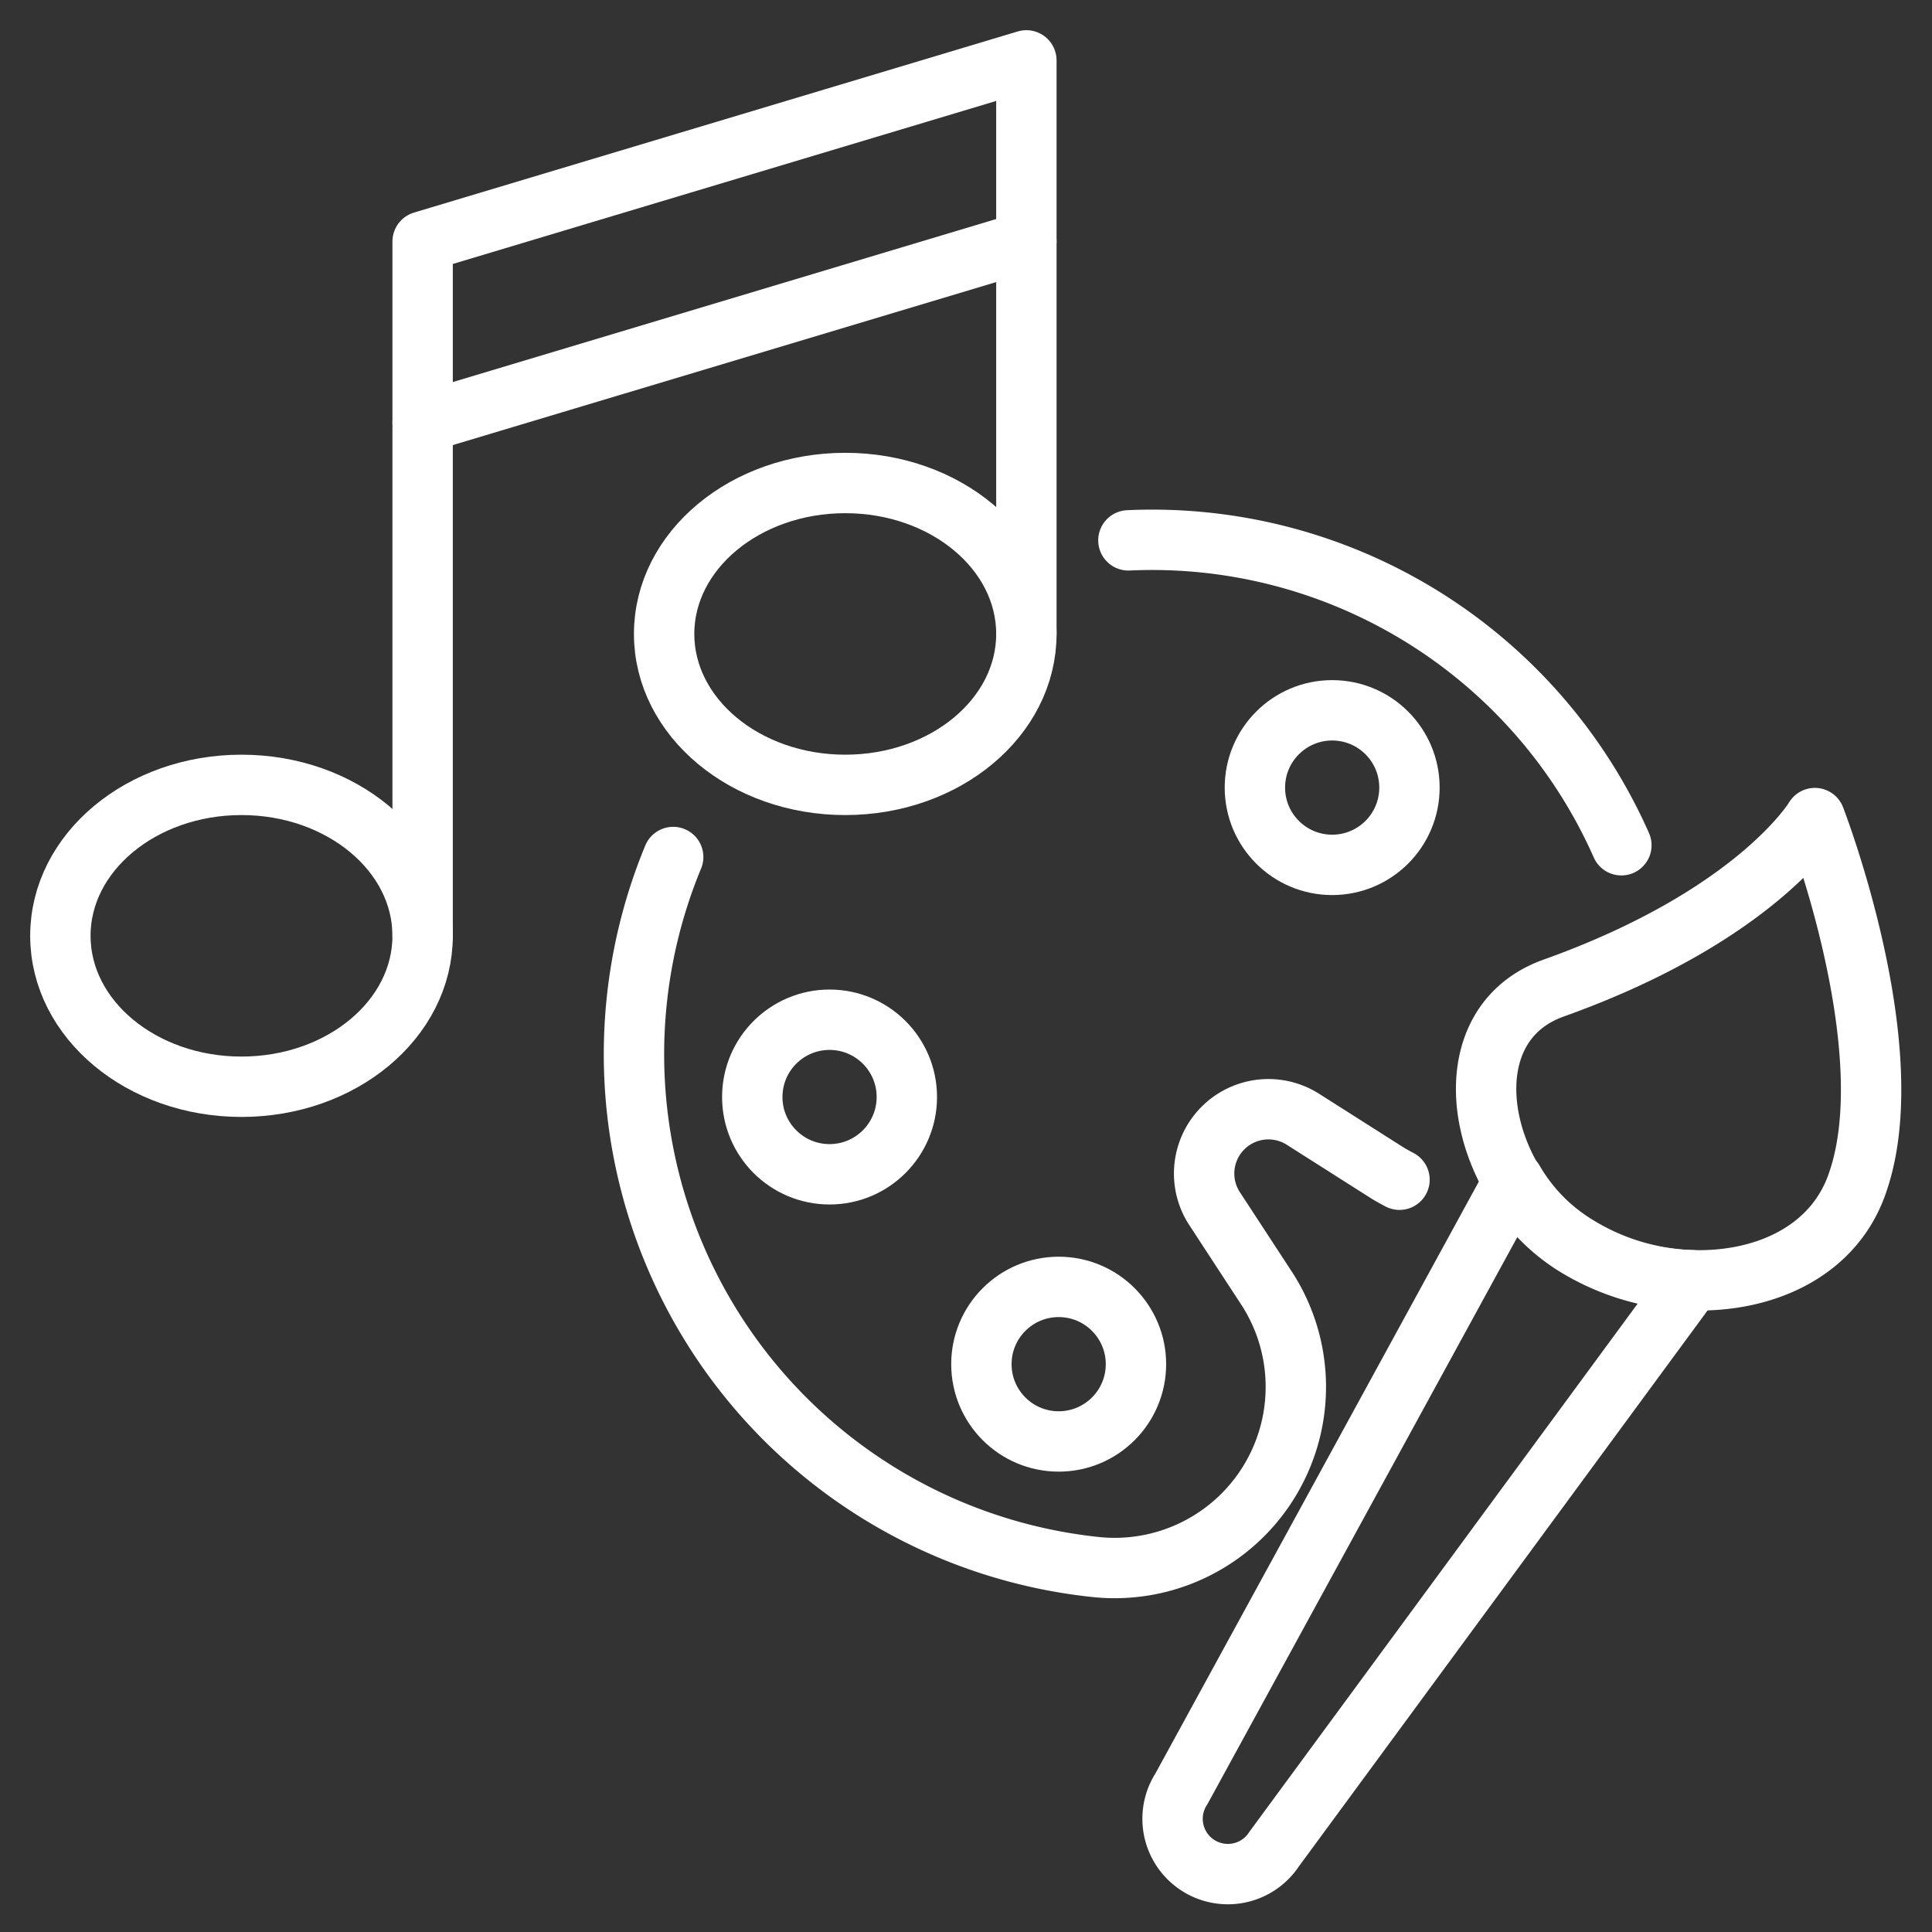 <svg xmlns="http://www.w3.org/2000/svg" viewBox="0 0 64 64"><rect x="0" y="0" width="64" height="64" fill="#333333" stroke="none"/><defs><style>.cls-1{fill:none;stroke:#fff;stroke-linecap:round;stroke-linejoin:round;stroke-width:2px;}</style></defs><g id="arts_entertainment" data-name="arts &amp; entertainment"><path class="cls-1" d="M22.3,28.39a17.08,17.08,0,0,0,14,23.52A6,6,0,0,0,42,42.74L40.21,40a2.13,2.13,0,0,1,2.94-2.93l2.77,1.76c.14.09.29.17.44.25"/><path class="cls-1" d="M37.38,17.9A17,17,0,0,1,53.71,28"/><circle class="cls-1" cx="35.07" cy="45.19" r="2.56"/><circle class="cls-1" cx="27.48" cy="36.34" r="2.56"/><circle class="cls-1" cx="44.13" cy="26.09" r="2.56"/><path class="cls-1" d="M56.06,42.41,42.21,61.25a1.83,1.83,0,0,1-3.07-2l11-20.13a6.06,6.06,0,0,0,2,2.08A7.71,7.71,0,0,0,56.06,42.41Z"/><path class="cls-1" d="M56.06,42.41a7.71,7.71,0,0,1-3.92-1.17,6.06,6.06,0,0,1-2-2.08c-1.43-2.38-1.31-5.49,1.33-6.43,6.74-2.41,8.65-5.63,8.65-5.63s2.93,7.55,1.44,12C60.81,41.44,58.47,42.48,56.06,42.41Z"/><ellipse class="cls-1" cx="8" cy="31" rx="6" ry="5"/><ellipse class="cls-1" cx="28" cy="21" rx="6" ry="5"/><polyline class="cls-1" points="14 31 14 8 34 2 34 21"/><line class="cls-1" x1="14" y1="14" x2="34" y2="8"/></g></svg>